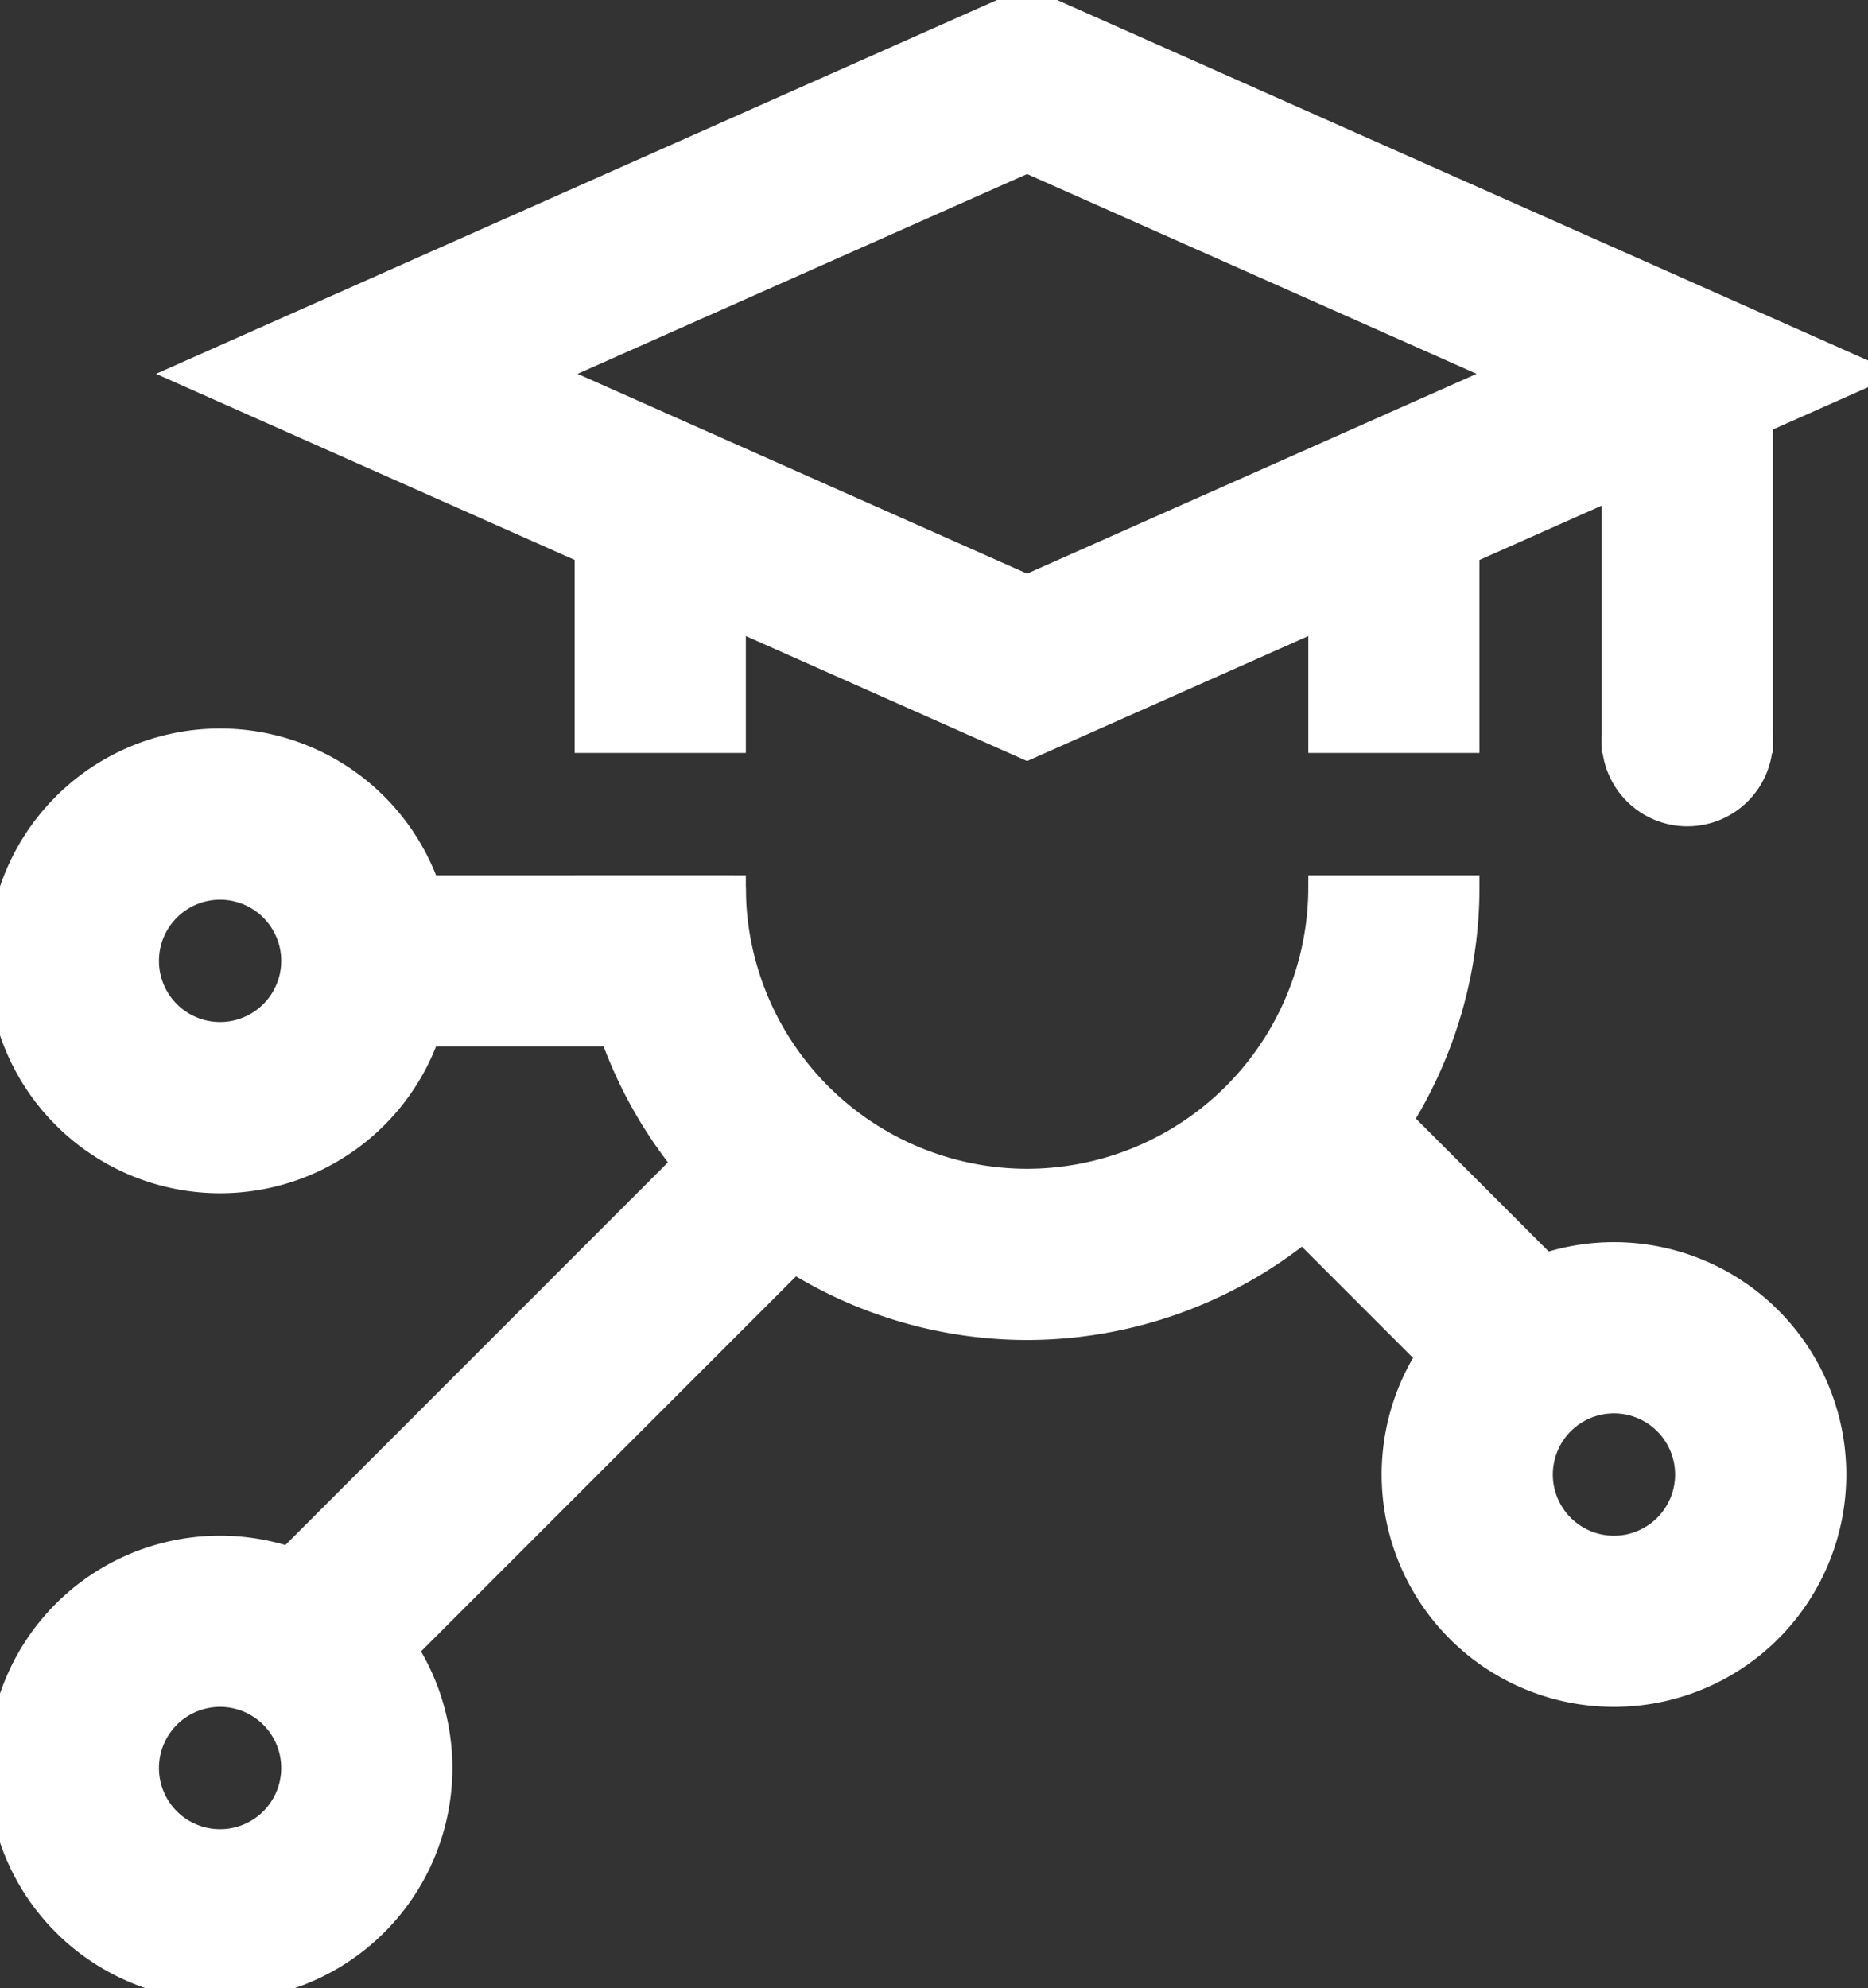 <svg xmlns="http://www.w3.org/2000/svg" width="76.388" height="81.284" viewBox="0 0 76.388 81.284">
  <rect x="0" y="0" width="76.388" height="81.284" fill="#333333" stroke="none"/>
  <g id="Group_5507" data-name="Group 5507" transform="translate(213.453 24.236)" fill="#fff" stroke="#fff">
    <path id="Path_7864" data-name="Path 7864" d="M-204.453,12.048a3,3,0,0,1,3,3,3,3,0,0,1-3,3,3,3,0,0,1-3-3,3,3,0,0,1,3-3m0-6a9,9,0,0,0-9,9,9,9,0,0,0,9,9,9,9,0,0,0,9-9,9,9,0,0,0-9-9Z"/>
    <path id="Path_7865" data-name="Path 7865" d="M-147.453,33.048a3,3,0,0,1,3,3,3,3,0,0,1-3,3,3,3,0,0,1-3-3,3,3,0,0,1,3-3m0-6a9,9,0,0,0-9,9,9,9,0,0,0,9,9,9,9,0,0,0,9-9,9,9,0,0,0-9-9Z"/>
    <path id="Path_7866" data-name="Path 7866" d="M-204.453,45.048a3,3,0,0,1,3,3,3,3,0,0,1-3,3,3,3,0,0,1-3-3,3,3,0,0,1,3-3m0-6a9,9,0,0,0-9,9,9,9,0,0,0,9,9,9,9,0,0,0,9-9,9,9,0,0,0-9-9Z"/>
    <path id="Path_7867" data-name="Path 7867" d="M-171.453,30.048a18.02,18.02,0,0,1-18-18h6a12.013,12.013,0,0,0,12,12,12.013,12.013,0,0,0,12-12h6A18.019,18.019,0,0,1-171.453,30.048Z"/>
    <rect id="Rectangle_2463" data-name="Rectangle 2463" width="15" height="6" transform="translate(-198.453 12.048)"/>
    <rect id="Rectangle_2464" data-name="Rectangle 2464" width="5.999" height="14.998" transform="translate(-162.376 23.866) rotate(-45)"/>
    <rect id="Rectangle_2465" data-name="Rectangle 2465" width="25.456" height="5.999" transform="translate(-202.824 40.677) rotate(-45)"/>
    <circle id="Ellipse_407" data-name="Ellipse 407" cx="3" cy="3" r="3" transform="translate(-147.453 3.048)"/>
    <path id="Path_7868" data-name="Path 7868" d="M-171.453,6.332-205.84-8.952l34.387-15.284,34.388,15.284ZM-191.065-8.952l19.612,8.716,19.613-8.716-19.613-8.716Z"/>
    <rect id="Rectangle_2466" data-name="Rectangle 2466" width="6" height="15" transform="translate(-147.453 -8.952)"/>
    <rect id="Rectangle_2467" data-name="Rectangle 2467" width="6" height="10.063" transform="translate(-189.453 -4.015)"/>
    <rect id="Rectangle_2468" data-name="Rectangle 2468" width="6" height="10.063" transform="translate(-159.453 -4.015)"/>
  </g>
</svg>
